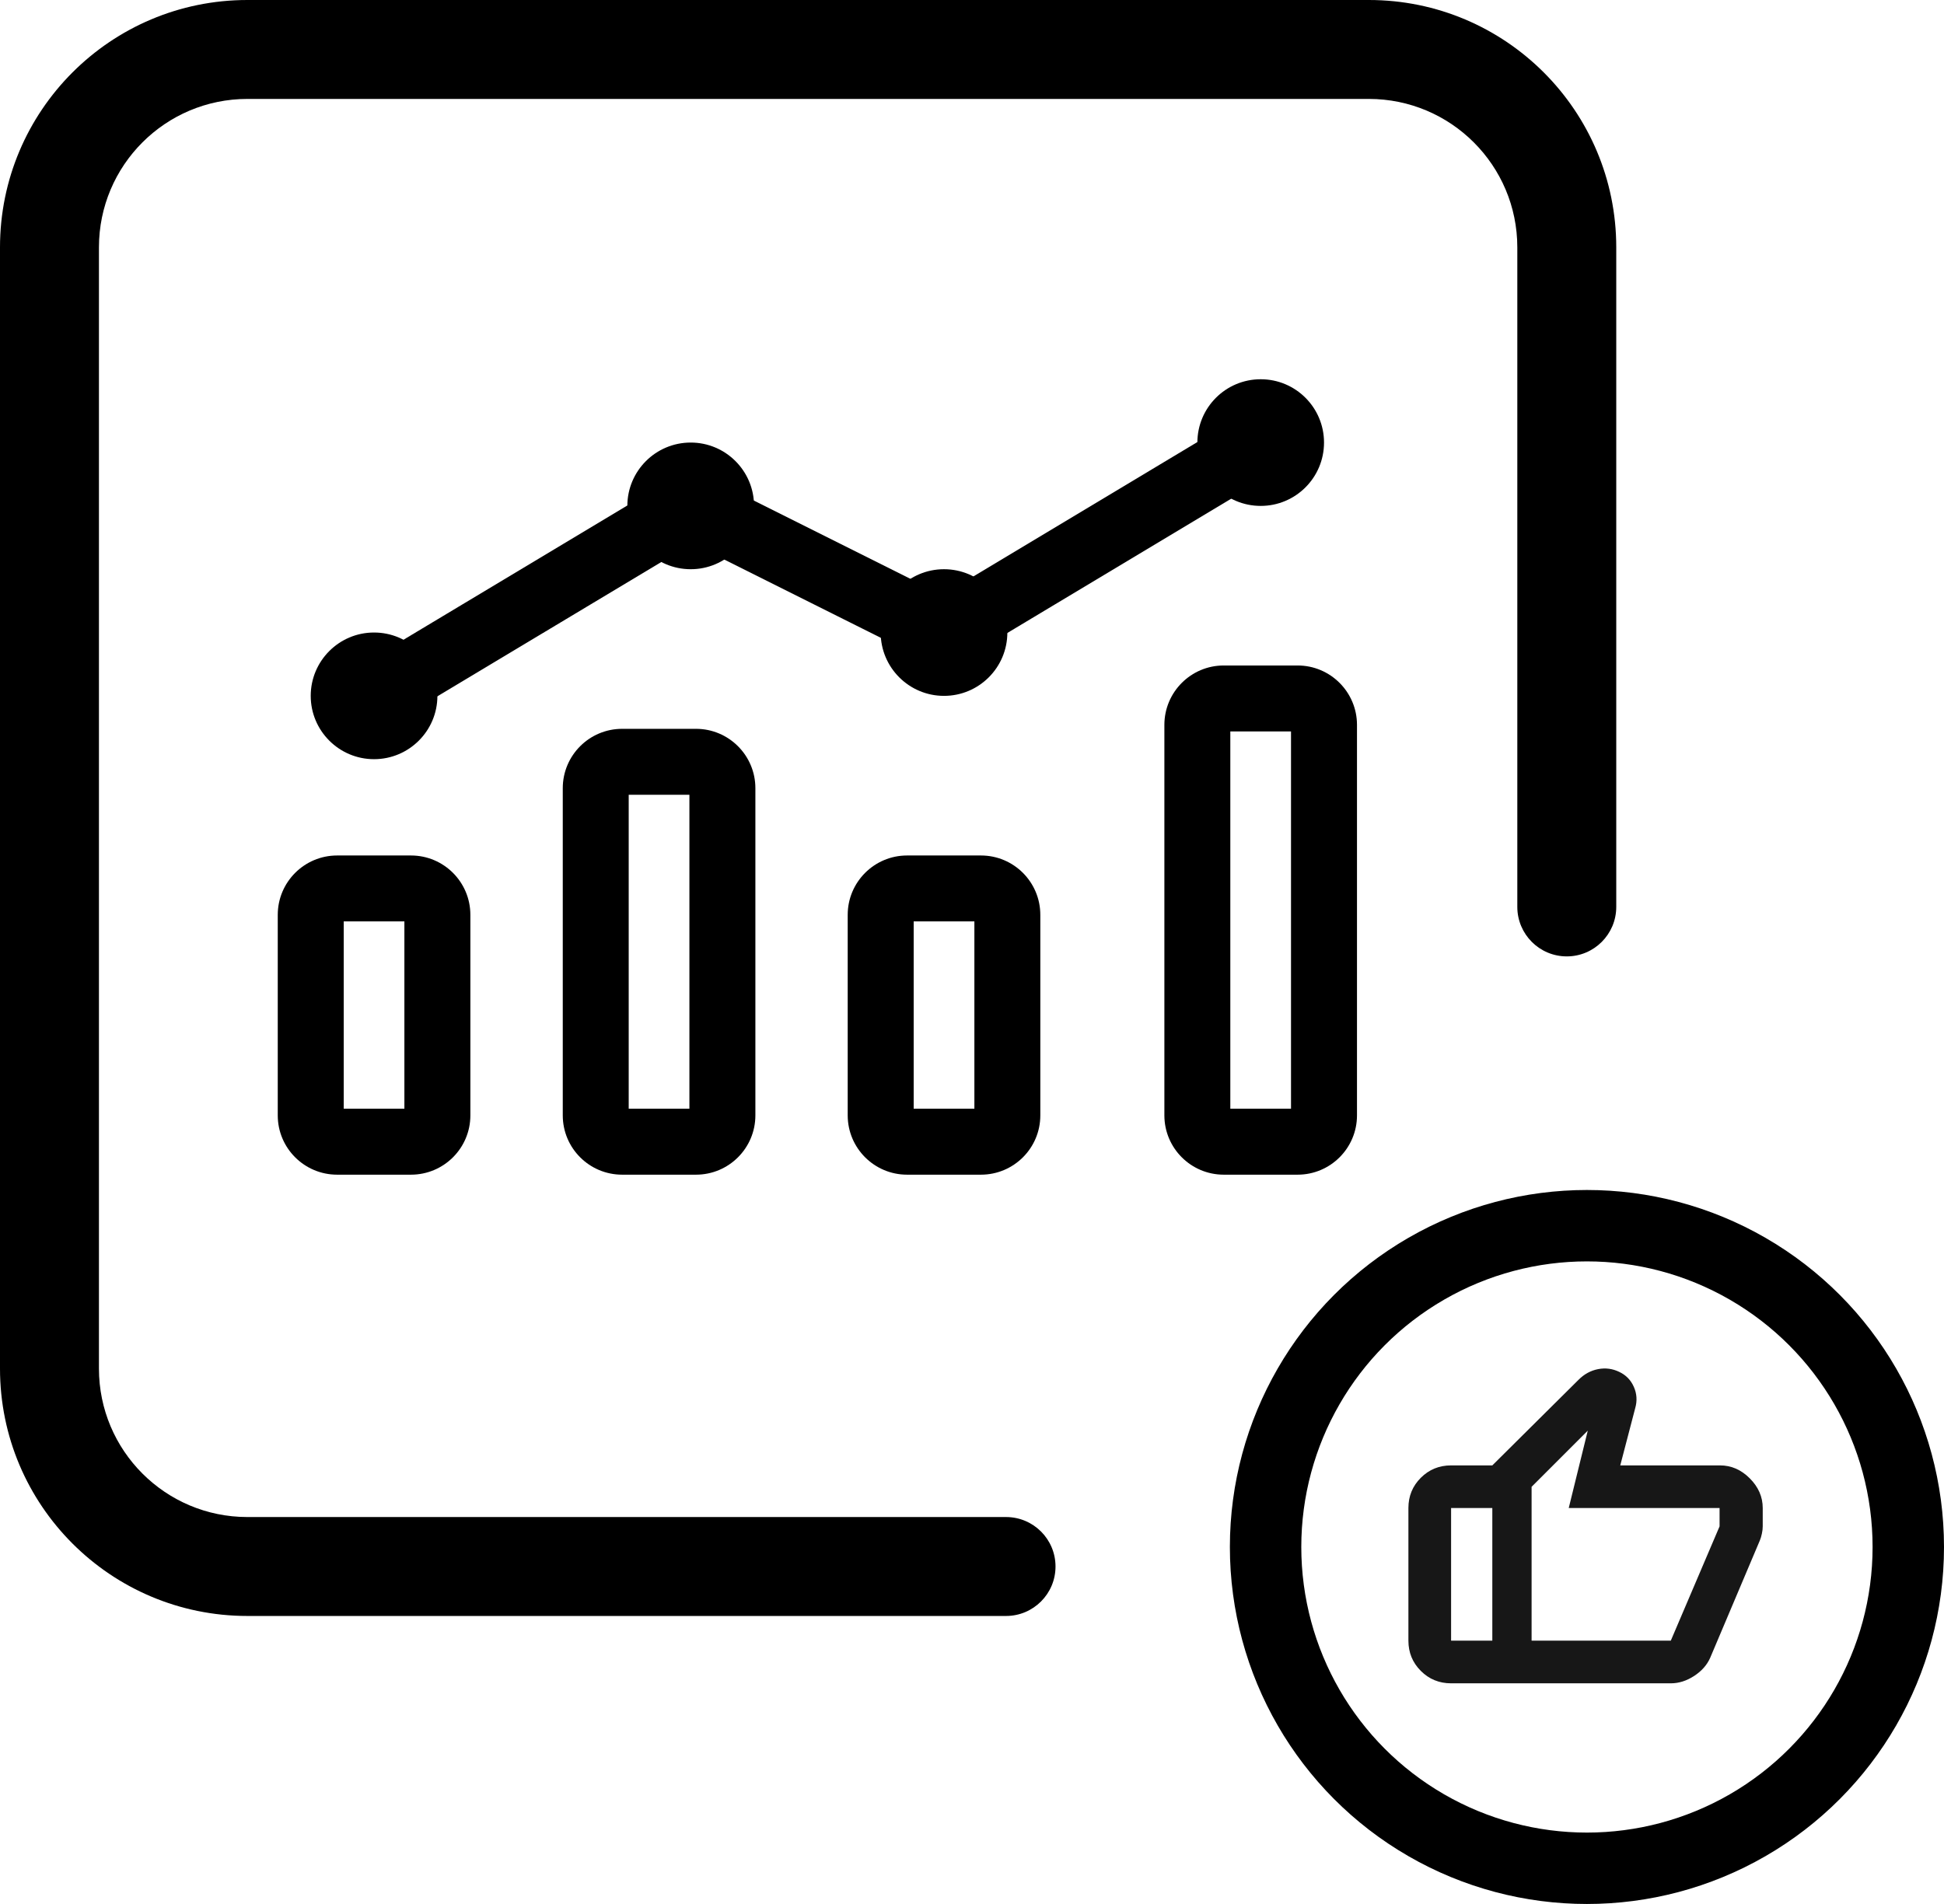 <?xml version="1.0" encoding="utf-8"?>
<svg xmlns="http://www.w3.org/2000/svg" fill="none" height="48" viewBox="0 0 49 48" width="49">
<path d="M38.245 22.863V6.236C38.245 4.169 36.569 2.494 34.503 2.494H6.236C4.169 2.494 2.494 4.169 2.494 6.236V34.503C2.494 36.569 4.169 38.245 6.236 38.245H25.358C26.047 38.245 26.605 38.803 26.605 39.492C26.605 40.18 26.047 40.739 25.358 40.739H6.236C2.792 40.739 5.892e-07 37.947 0 34.503V6.236C0 2.792 2.792 5.89199e-07 6.236 0H34.503C37.947 0 40.739 2.792 40.739 6.236V22.863C40.739 23.552 40.18 24.111 39.492 24.111C38.803 24.111 38.245 23.552 38.245 22.863Z" fill="black"/>
<path d="M23.03 27.951H24.56V23.229H23.03V27.951ZM26.222 28.119C26.222 28.945 25.552 29.614 24.725 29.614H22.864C22.038 29.614 21.368 28.945 21.367 28.119V23.064C21.367 22.237 22.038 21.567 22.864 21.567H24.725C25.552 21.567 26.222 22.237 26.222 23.064V28.119Z" fill="black"/>
<path d="M31.011 27.951H32.541V18.44H31.011V27.951ZM34.204 28.118C34.204 28.945 33.533 29.614 32.707 29.614H30.846C30.02 29.614 29.349 28.945 29.349 28.118V18.275C29.349 17.448 30.019 16.777 30.846 16.777H32.707C33.533 16.777 34.204 17.448 34.204 18.275V28.118Z" fill="black"/>
<path d="M15.847 27.951H17.377V20.037H15.847V27.951ZM19.04 28.118C19.04 28.945 18.369 29.614 17.543 29.614H15.682C14.855 29.614 14.185 28.945 14.185 28.118V19.871C14.185 19.044 14.855 18.374 15.682 18.374H17.543C18.369 18.374 19.04 19.044 19.04 19.871V28.118Z" fill="black"/>
<path d="M8.664 27.951H10.193V23.229H8.664V27.951ZM11.856 28.119C11.856 28.945 11.185 29.614 10.359 29.614H8.498C7.672 29.614 7.001 28.945 7.001 28.119V23.064C7.001 22.237 7.672 21.567 8.498 21.567H10.359C11.186 21.567 11.856 22.237 11.856 23.064V28.119Z" fill="black"/>
<path d="M16.778 12.179C17.228 11.982 17.746 11.992 18.191 12.214L24.167 15.202C24.578 15.408 24.744 15.907 24.539 16.318C24.359 16.677 23.954 16.85 23.581 16.75L23.423 16.69L17.447 13.702L9.856 18.255C9.463 18.491 8.952 18.364 8.716 17.971C8.48 17.577 8.608 17.066 9.002 16.829L16.592 12.276L16.778 12.179Z" fill="black"/>
<path d="M11.025 17.543C11.025 18.424 10.31 19.139 9.428 19.139C8.547 19.139 7.832 18.424 7.832 17.543C7.832 16.661 8.547 15.946 9.428 15.946C10.31 15.946 11.025 16.661 11.025 17.543Z" fill="black"/>
<path d="M19.006 12.753C19.006 13.635 18.291 14.35 17.41 14.35C16.528 14.35 15.813 13.635 15.813 12.753C15.813 11.872 16.528 11.157 17.41 11.157C18.291 11.157 19.006 11.872 19.006 12.753Z" fill="black"/>
<path d="M25.391 15.946C25.391 16.828 24.676 17.543 23.794 17.543C22.913 17.543 22.198 16.828 22.198 15.946C22.198 15.065 22.913 14.35 23.794 14.35C24.676 14.35 25.391 15.065 25.391 15.946Z" fill="black"/>
<path d="M33.373 11.157C33.373 12.039 32.659 12.754 31.777 12.754C30.895 12.754 30.181 12.039 30.181 11.157C30.181 10.276 30.895 9.561 31.777 9.561C32.659 9.561 33.373 10.276 33.373 11.157Z" fill="black"/>
<path d="M31.348 10.444C31.742 10.208 32.252 10.336 32.488 10.73C32.724 11.123 32.597 11.634 32.204 11.87L24.221 16.659C23.828 16.894 23.318 16.768 23.081 16.374C22.845 15.981 22.973 15.469 23.367 15.233L31.348 10.444Z" fill="black"/>
<circle cx="40" cy="39" r="8.1" stroke="black" stroke-width="1.8"/>
<path d="M43.355 36.943C43.636 36.943 43.886 37.051 44.104 37.269C44.322 37.487 44.431 37.737 44.431 38.018V38.48C44.431 38.537 44.424 38.597 44.41 38.662C44.397 38.727 44.379 38.785 44.358 38.836L43.106 41.795C43.026 41.976 42.891 42.128 42.701 42.252C42.511 42.375 42.316 42.437 42.114 42.437H37.615V36.943L39.787 34.786C39.93 34.642 40.095 34.552 40.282 34.516C40.468 34.48 40.647 34.504 40.817 34.587C40.984 34.666 41.106 34.791 41.182 34.963C41.258 35.134 41.27 35.313 41.217 35.499L40.84 36.943H43.355ZM38.605 37.483V41.361H42.114L43.343 38.48V38.018H39.541L40.021 36.067L38.605 37.483ZM36.576 42.437C36.276 42.437 36.022 42.333 35.813 42.124C35.604 41.915 35.5 41.661 35.5 41.361V38.018C35.5 37.718 35.604 37.464 35.813 37.255C36.022 37.047 36.276 36.943 36.576 36.943H37.615V38.018H36.576V41.361H37.615V42.437H36.576Z" fill="#171717"/>
</svg>